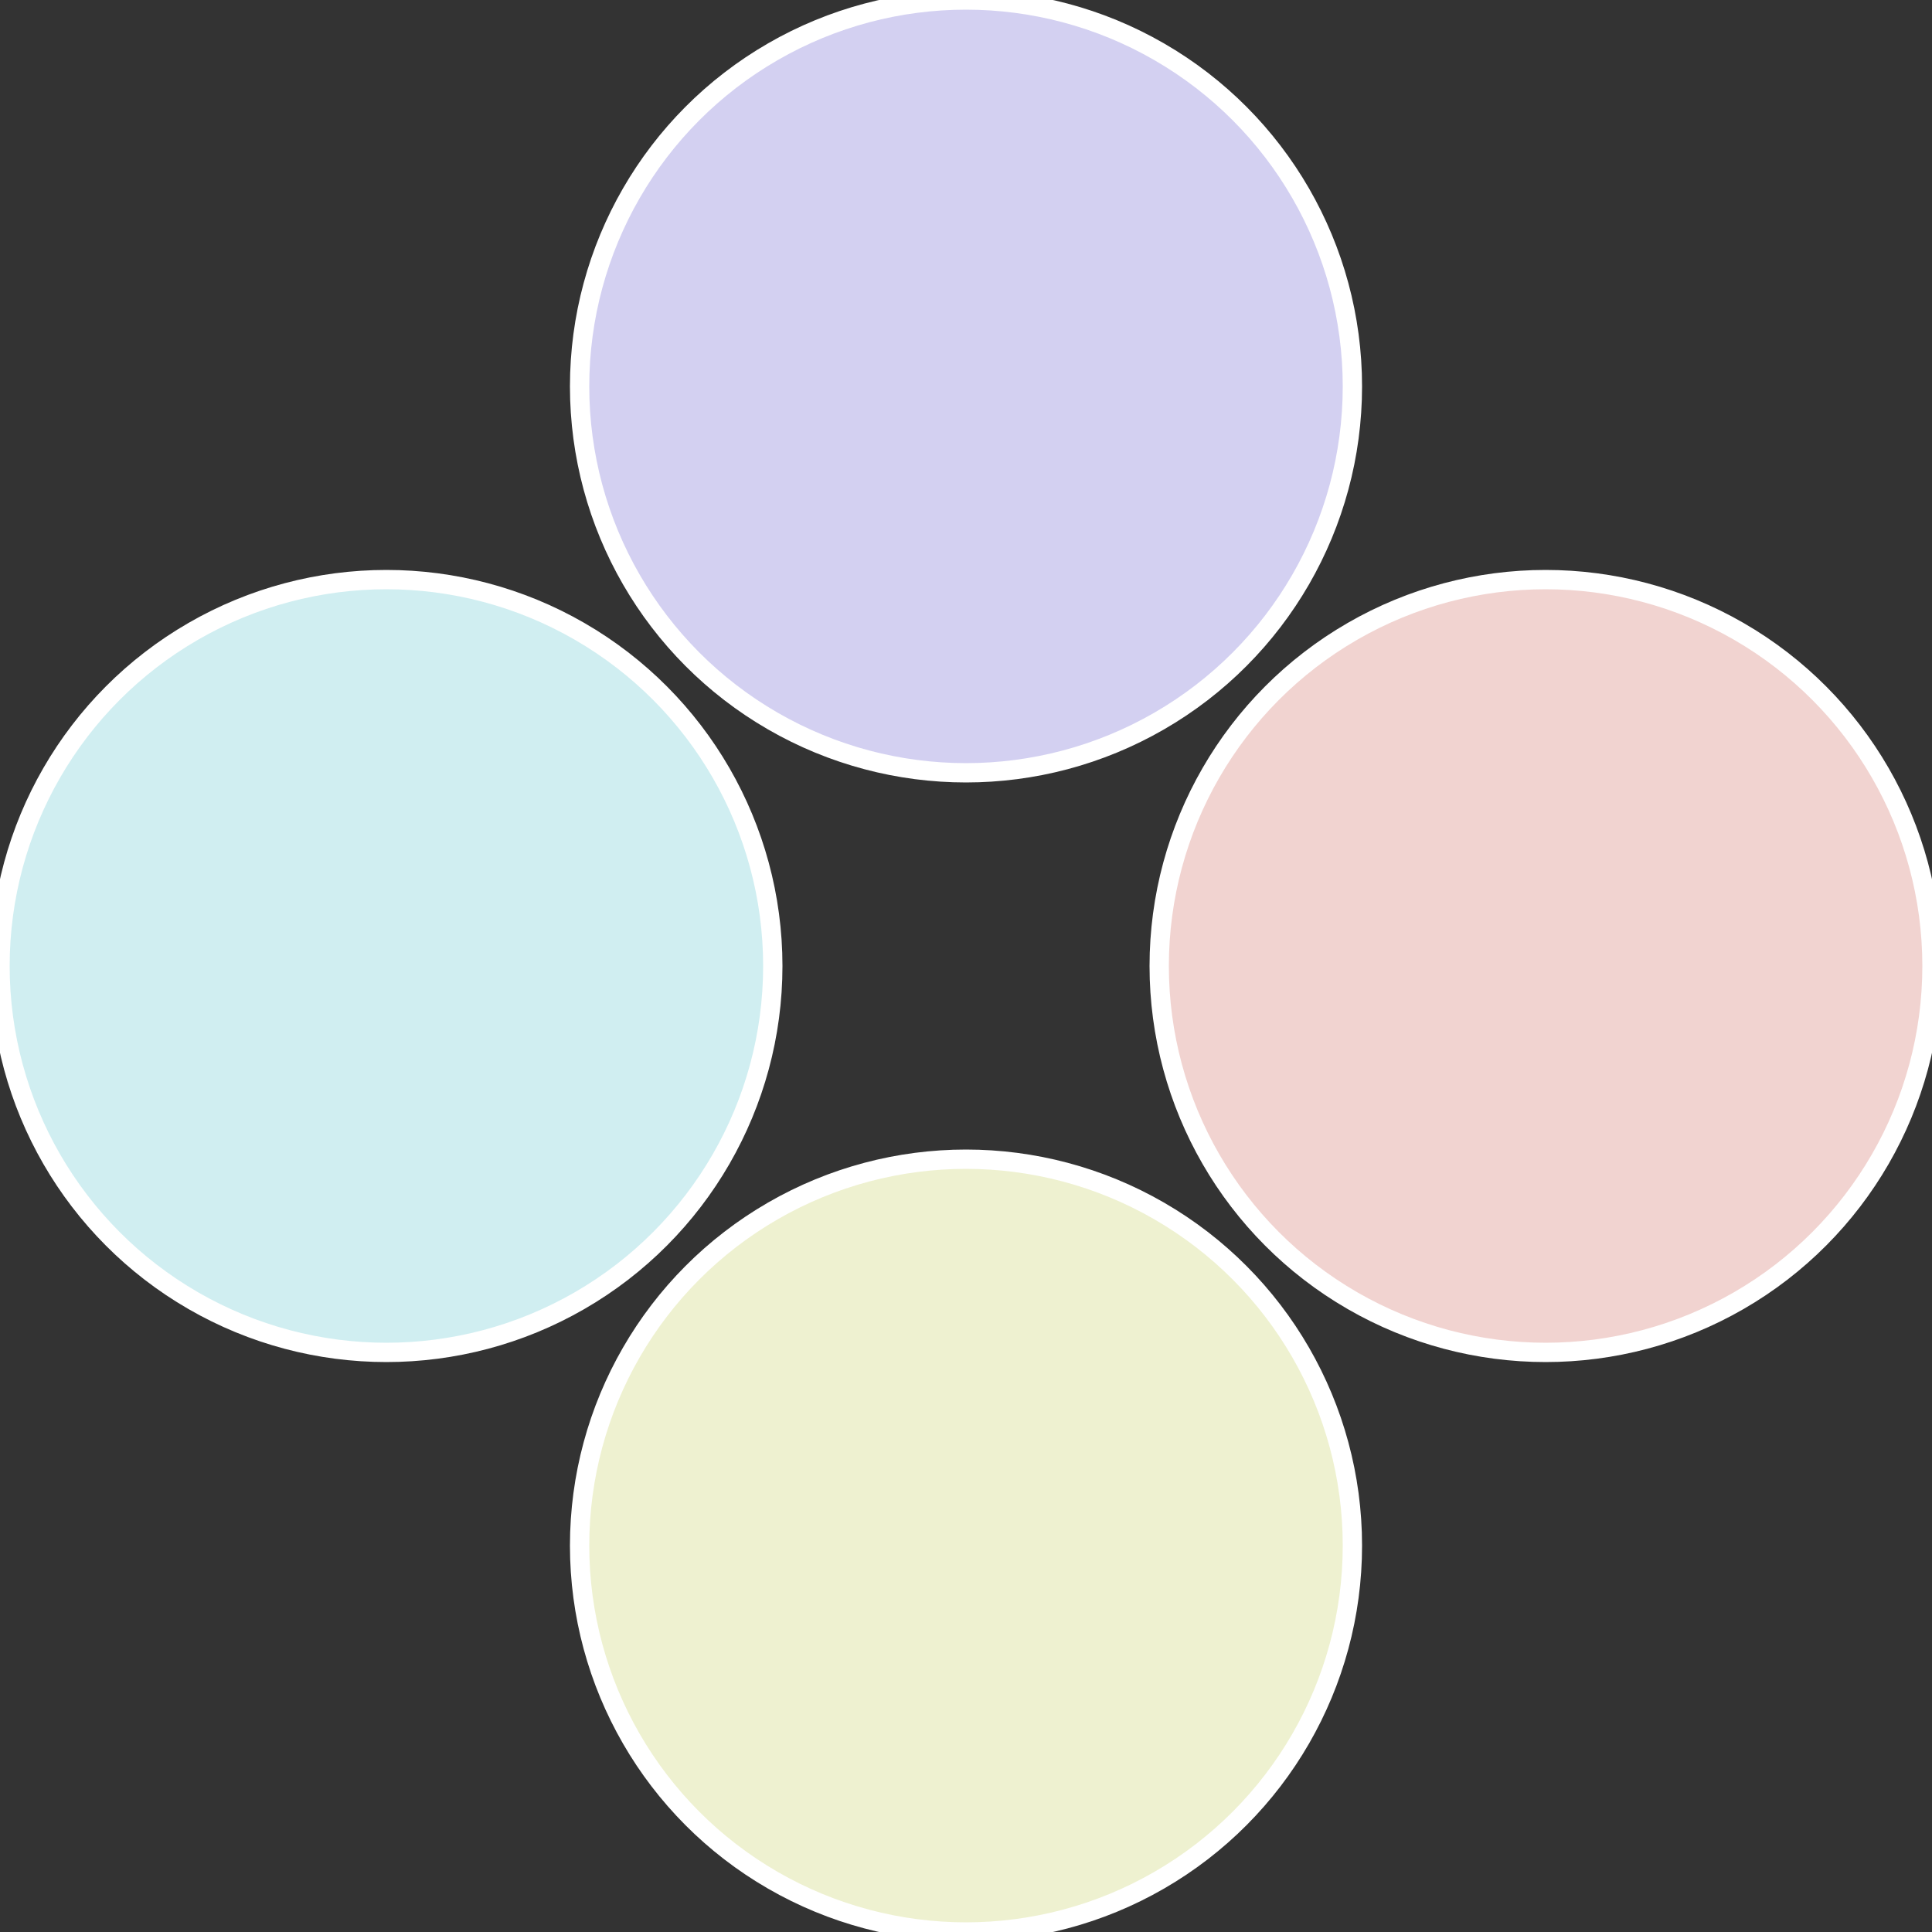 <?xml version="1.0" standalone="no"?>
<svg width="500" height="500" viewBox="-1 -1 2 2" xmlns="http://www.w3.org/2000/svg">
 
                <rect x="-1" y="-1" width="2" height="2" fill="#333333" stroke="none"/>
 
                <circle cx="0.6" cy="0" r="0.4" fill="#f1d3d0" stroke="#fff" stroke-width="1%" />
             
                <circle cx="3.6739403974421E-17" cy="0.6" r="0.4" fill="#eef1d0" stroke="#fff" stroke-width="1%" />
             
                <circle cx="-0.6" cy="7.3478807948841E-17" r="0.4" fill="#d0eef1" stroke="#fff" stroke-width="1%" />
             
                <circle cx="-1.1021821192326E-16" cy="-0.6" r="0.4" fill="#d3d0f1" stroke="#fff" stroke-width="1%" />
            </svg>
